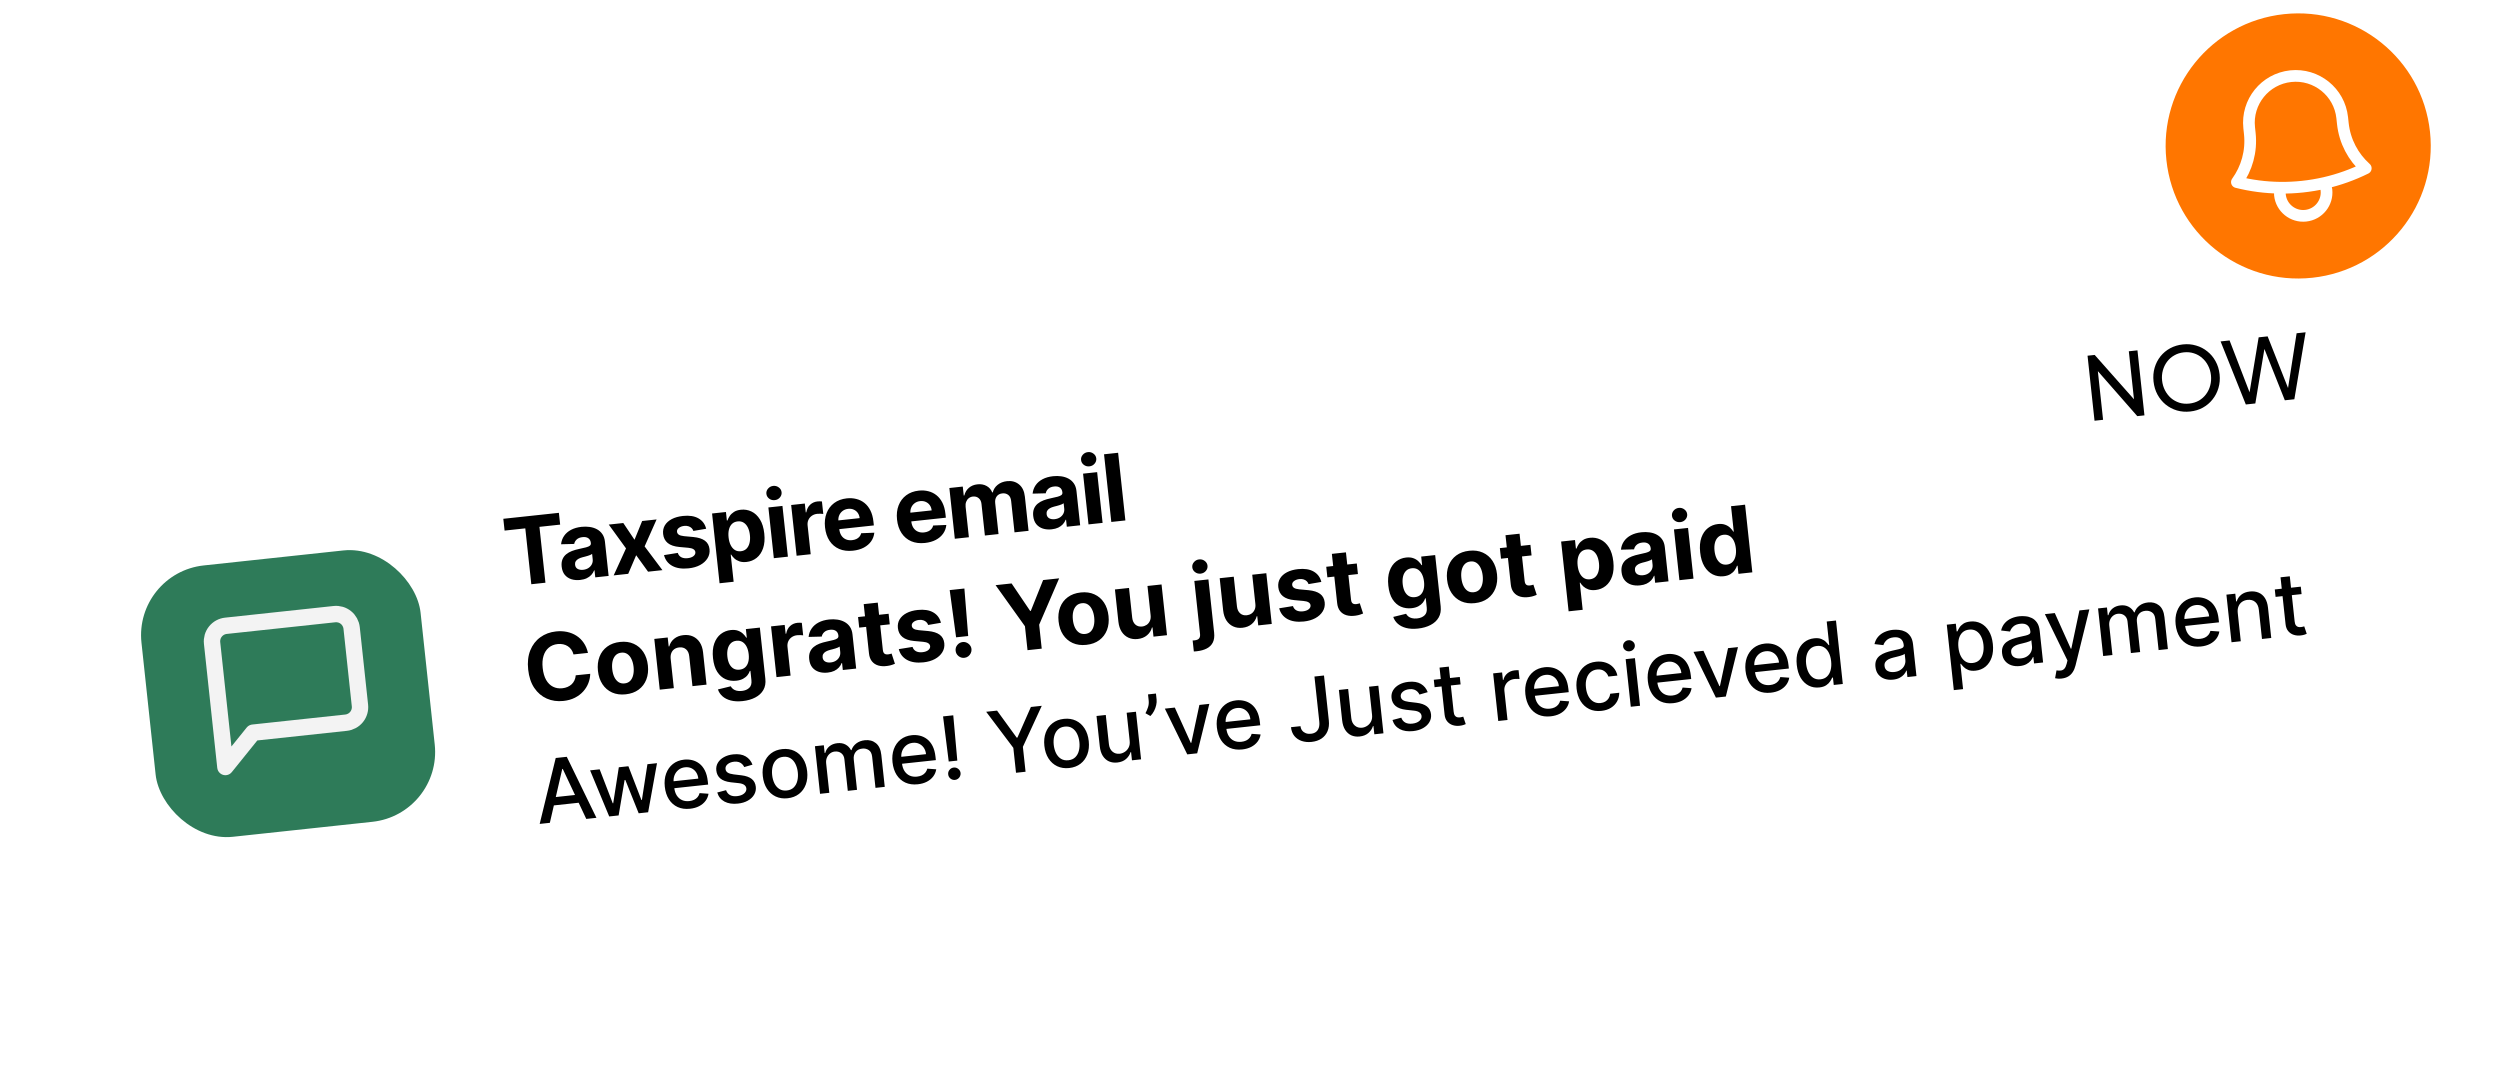 <svg width="533" height="228" viewBox="0 0 533 228" fill="none" xmlns="http://www.w3.org/2000/svg">
<g filter="url(#filter0_d_714_2802)">
<g clip-path="url(#clip0_714_2802)">
<rect x="4.468" y="82.946" width="508.705" height="139.644" rx="21.612" transform="rotate(-6.129 4.468 82.946)" fill="white"/>
<path d="M107.577 111.46L107.307 108.945L119.155 107.673L119.425 110.187L115.008 110.662L116.287 122.573L113.273 122.896L111.994 110.985L107.577 111.46ZM123.687 121.985C122.997 122.059 122.369 122.005 121.803 121.824C121.237 121.637 120.771 121.324 120.405 120.884C120.044 120.438 119.825 119.858 119.748 119.144C119.684 118.543 119.74 118.027 119.917 117.594C120.094 117.162 120.359 116.801 120.713 116.512C121.066 116.222 121.478 115.988 121.948 115.809C122.423 115.63 122.925 115.485 123.455 115.376C124.077 115.243 124.578 115.128 124.957 115.03C125.335 114.927 125.605 114.808 125.766 114.672C125.927 114.536 125.996 114.353 125.971 114.123L125.966 114.081C125.918 113.635 125.74 113.305 125.433 113.091C125.129 112.876 124.722 112.796 124.21 112.851C123.67 112.909 123.253 113.075 122.959 113.349C122.665 113.618 122.486 113.937 122.421 114.305L119.621 114.377C119.692 113.705 119.908 113.107 120.269 112.583C120.631 112.055 121.124 111.627 121.749 111.299C122.378 110.965 123.125 110.752 123.989 110.659C124.59 110.595 125.173 110.603 125.737 110.685C126.306 110.767 126.82 110.932 127.28 111.182C127.743 111.432 128.125 111.776 128.423 112.214C128.722 112.647 128.905 113.186 128.975 113.829L129.758 121.126L126.912 121.432L126.751 119.931L126.667 119.941C126.529 120.297 126.329 120.62 126.066 120.91C125.802 121.195 125.473 121.432 125.08 121.621C124.687 121.806 124.223 121.927 123.687 121.985ZM124.324 119.822C124.766 119.774 125.146 119.645 125.465 119.435C125.784 119.221 126.024 118.953 126.184 118.631C126.344 118.31 126.404 117.959 126.363 117.579L126.24 116.431C126.153 116.502 126.03 116.572 125.871 116.642C125.716 116.706 125.54 116.77 125.343 116.834C125.145 116.893 124.947 116.95 124.748 117.004C124.55 117.054 124.369 117.1 124.207 117.141C123.861 117.23 123.562 117.346 123.311 117.487C123.06 117.627 122.872 117.802 122.747 118.01C122.622 118.214 122.574 118.456 122.605 118.738C122.649 119.147 122.83 119.443 123.149 119.627C123.472 119.806 123.864 119.871 124.324 119.822ZM132.886 109.846L135.278 113.416L136.908 109.415L139.986 109.084L137.432 114.83L141.232 119.894L138.168 120.223L135.632 116.712L133.935 120.678L130.835 121.011L133.466 115.256L129.786 110.179L132.886 109.846ZM150.555 111.07L147.826 111.534C147.754 111.304 147.63 111.104 147.455 110.932C147.279 110.757 147.058 110.626 146.793 110.54C146.531 110.45 146.227 110.423 145.879 110.46C145.414 110.51 145.033 110.651 144.735 110.883C144.436 111.109 144.304 111.385 144.339 111.709C144.367 111.967 144.494 112.174 144.719 112.331C144.945 112.487 145.315 112.592 145.829 112.646L147.83 112.83C148.905 112.933 149.726 113.197 150.294 113.62C150.862 114.044 151.188 114.645 151.272 115.425C151.348 116.134 151.206 116.778 150.845 117.358C150.489 117.938 149.966 118.417 149.275 118.795C148.589 119.168 147.776 119.405 146.836 119.506C145.404 119.66 144.231 119.484 143.317 118.979C142.407 118.469 141.824 117.705 141.568 116.687L144.502 116.216C144.638 116.643 144.89 116.953 145.258 117.146C145.625 117.335 146.076 117.4 146.611 117.343C147.137 117.286 147.549 117.14 147.847 116.904C148.148 116.662 148.284 116.379 148.254 116.055C148.22 115.783 148.081 115.572 147.837 115.423C147.593 115.269 147.231 115.17 146.751 115.126L144.837 114.954C143.758 114.856 142.932 114.574 142.36 114.109C141.792 113.642 141.464 113.005 141.378 112.198C141.303 111.503 141.427 110.884 141.748 110.341C142.075 109.798 142.566 109.353 143.222 109.007C143.883 108.661 144.677 108.438 145.602 108.338C146.968 108.192 148.074 108.365 148.921 108.858C149.772 109.351 150.316 110.088 150.555 111.07ZM153.411 122.69L151.813 107.814L154.771 107.496L154.967 109.314L155.1 109.299C155.201 108.994 155.359 108.678 155.576 108.35C155.796 108.018 156.098 107.729 156.48 107.484C156.866 107.233 157.363 107.076 157.968 107.011C158.757 106.926 159.507 107.054 160.218 107.396C160.929 107.733 161.528 108.293 162.016 109.077C162.504 109.856 162.814 110.865 162.947 112.105C163.077 113.311 162.991 114.351 162.691 115.224C162.394 116.092 161.936 116.776 161.315 117.275C160.698 117.768 159.979 118.059 159.157 118.147C158.575 118.21 158.069 118.167 157.64 118.018C157.215 117.869 156.858 117.663 156.569 117.399C156.279 117.131 156.049 116.854 155.881 116.568L155.789 116.578L156.411 122.368L153.411 122.69ZM155.331 112.908C155.4 113.552 155.55 114.103 155.78 114.563C156.01 115.023 156.308 115.368 156.675 115.6C157.041 115.826 157.466 115.914 157.95 115.862C158.438 115.809 158.837 115.631 159.146 115.327C159.455 115.018 159.671 114.615 159.793 114.118C159.92 113.615 159.949 113.049 159.881 112.42C159.814 111.795 159.669 111.255 159.444 110.799C159.219 110.344 158.923 110 158.557 109.769C158.19 109.537 157.76 109.448 157.267 109.501C156.778 109.554 156.379 109.727 156.069 110.022C155.763 110.316 155.546 110.71 155.419 111.203C155.291 111.696 155.262 112.265 155.331 112.908ZM164.981 117.344L163.819 106.525L166.819 106.203L167.981 117.022L164.981 117.344ZM165.176 104.968C164.73 105.016 164.332 104.909 163.981 104.648C163.634 104.381 163.438 104.039 163.393 103.621C163.349 103.208 163.468 102.836 163.751 102.507C164.038 102.172 164.404 101.98 164.85 101.932C165.296 101.885 165.693 101.994 166.04 102.261C166.391 102.522 166.589 102.86 166.633 103.273C166.678 103.691 166.557 104.067 166.27 104.402C165.987 104.732 165.622 104.92 165.176 104.968ZM169.839 116.822L168.677 106.003L171.586 105.691L171.789 107.579L171.901 107.566C172.026 106.874 172.303 106.331 172.731 105.938C173.159 105.541 173.675 105.31 174.281 105.245C174.431 105.228 174.594 105.22 174.77 105.221C174.946 105.221 175.101 105.23 175.236 105.249L175.522 107.911C175.377 107.884 175.178 107.868 174.925 107.862C174.673 107.855 174.444 107.863 174.237 107.886C173.795 107.933 173.411 108.072 173.085 108.301C172.762 108.526 172.518 108.818 172.352 109.178C172.191 109.537 172.135 109.938 172.182 110.379L172.839 116.5L169.839 116.822ZM181.858 115.745C180.745 115.865 179.763 115.742 178.912 115.378C178.064 115.008 177.38 114.431 176.859 113.646C176.337 112.857 176.015 111.891 175.892 110.75C175.773 109.637 175.884 108.637 176.226 107.75C176.568 106.863 177.105 106.143 177.839 105.589C178.578 105.035 179.478 104.701 180.539 104.587C181.253 104.51 181.929 104.554 182.569 104.718C183.213 104.877 183.79 105.159 184.299 105.565C184.813 105.971 185.236 106.505 185.568 107.168C185.9 107.825 186.115 108.615 186.214 109.535L186.303 110.359L177.167 111.34L176.967 109.481L183.279 108.803C183.232 108.371 183.097 107.998 182.874 107.685C182.65 107.372 182.361 107.139 182.008 106.987C181.658 106.83 181.265 106.775 180.829 106.822C180.373 106.87 179.981 107.019 179.651 107.269C179.326 107.513 179.083 107.821 178.924 108.195C178.764 108.563 178.705 108.961 178.746 109.389L178.936 111.157C178.993 111.693 179.142 112.145 179.381 112.513C179.624 112.881 179.941 113.151 180.33 113.323C180.719 113.495 181.164 113.554 181.667 113.5C182 113.464 182.3 113.385 182.567 113.261C182.834 113.137 183.056 112.971 183.233 112.762C183.411 112.553 183.536 112.307 183.61 112.023L186.405 111.908C186.336 112.59 186.11 113.204 185.726 113.748C185.347 114.288 184.83 114.733 184.174 115.084C183.522 115.429 182.75 115.65 181.858 115.745ZM197.211 114.097C196.098 114.216 195.116 114.094 194.264 113.729C193.417 113.359 192.733 112.782 192.212 111.997C191.69 111.208 191.368 110.243 191.245 109.102C191.126 107.989 191.237 106.989 191.579 106.102C191.92 105.215 192.458 104.494 193.192 103.941C193.93 103.386 194.83 103.052 195.892 102.938C196.605 102.862 197.282 102.905 197.922 103.069C198.566 103.228 199.143 103.511 199.652 103.917C200.166 104.322 200.589 104.856 200.921 105.519C201.253 106.177 201.468 106.966 201.567 107.886L201.656 108.71L192.52 109.691L192.32 107.832L198.631 107.154C198.585 106.722 198.45 106.35 198.226 106.036C198.003 105.723 197.714 105.49 197.361 105.338C197.011 105.181 196.618 105.126 196.181 105.173C195.726 105.222 195.333 105.371 195.004 105.62C194.679 105.864 194.436 106.173 194.277 106.546C194.117 106.915 194.058 107.313 194.099 107.741L194.289 109.509C194.346 110.044 194.494 110.496 194.733 110.865C194.977 111.233 195.294 111.503 195.683 111.675C196.072 111.847 196.517 111.906 197.02 111.852C197.353 111.816 197.653 111.736 197.92 111.612C198.187 111.489 198.409 111.322 198.586 111.113C198.763 110.904 198.889 110.658 198.963 110.375L201.758 110.26C201.689 110.942 201.462 111.555 201.079 112.1C200.7 112.639 200.183 113.084 199.527 113.435C198.875 113.78 198.103 114.001 197.211 114.097ZM203.566 113.201L202.404 102.381L205.264 102.074L205.469 103.983L205.596 103.97C205.753 103.312 206.075 102.771 206.562 102.348C207.048 101.926 207.658 101.675 208.39 101.596C209.132 101.517 209.784 101.634 210.345 101.949C210.905 102.26 211.306 102.72 211.548 103.331L211.66 103.318C211.815 102.675 212.16 102.137 212.698 101.704C213.24 101.265 213.908 101.004 214.702 100.919C215.711 100.81 216.565 101.044 217.263 101.62C217.966 102.19 218.38 103.062 218.506 104.236L219.288 111.512L216.294 111.834L215.576 105.149C215.512 104.548 215.304 104.115 214.952 103.848C214.6 103.582 214.185 103.475 213.706 103.526C213.161 103.585 212.755 103.804 212.487 104.184C212.219 104.56 212.115 105.029 212.175 105.593L212.885 112.2L209.976 112.512L209.251 105.764C209.194 105.234 208.996 104.828 208.657 104.546C208.323 104.263 207.909 104.149 207.416 104.202C207.083 104.237 206.791 104.354 206.542 104.552C206.296 104.745 206.112 105 205.99 105.317C205.867 105.629 205.826 105.985 205.869 106.384L206.567 112.878L203.566 113.201ZM224.219 111.19C223.528 111.264 222.9 111.21 222.335 111.029C221.768 110.842 221.302 110.529 220.937 110.089C220.576 109.643 220.357 109.063 220.28 108.349C220.215 107.748 220.271 107.232 220.448 106.799C220.625 106.367 220.89 106.006 221.244 105.716C221.598 105.427 222.01 105.192 222.48 105.014C222.954 104.835 223.457 104.69 223.986 104.581C224.609 104.448 225.109 104.332 225.488 104.235C225.867 104.132 226.136 104.013 226.298 103.877C226.459 103.741 226.527 103.558 226.502 103.328L226.498 103.286C226.45 102.839 226.272 102.509 225.964 102.296C225.661 102.081 225.253 102.001 224.741 102.056C224.201 102.114 223.784 102.28 223.491 102.554C223.197 102.823 223.017 103.142 222.952 103.51L220.153 103.582C220.223 102.91 220.439 102.312 220.801 101.788C221.162 101.26 221.655 100.832 222.28 100.504C222.909 100.17 223.656 99.957 224.52 99.864C225.121 99.8 225.704 99.808 226.269 99.89C226.838 99.972 227.352 100.137 227.811 100.387C228.275 100.637 228.656 100.98 228.955 101.419C229.253 101.852 229.437 102.39 229.506 103.034L230.29 110.331L227.444 110.637L227.283 109.136L227.198 109.145C227.061 109.502 226.86 109.825 226.597 110.115C226.333 110.4 226.005 110.637 225.612 110.826C225.218 111.011 224.754 111.132 224.219 111.19ZM224.856 109.026C225.297 108.979 225.677 108.85 225.997 108.64C226.316 108.426 226.555 108.158 226.716 107.836C226.876 107.515 226.936 107.164 226.895 106.784L226.771 105.636C226.684 105.707 226.561 105.777 226.402 105.847C226.248 105.911 226.072 105.975 225.874 106.039C225.676 106.098 225.478 106.155 225.28 106.209C225.081 106.259 224.901 106.305 224.739 106.346C224.392 106.435 224.093 106.55 223.842 106.691C223.592 106.832 223.404 107.007 223.279 107.215C223.153 107.419 223.106 107.661 223.136 107.943C223.18 108.351 223.361 108.648 223.68 108.832C224.004 109.011 224.395 109.076 224.856 109.026ZM232.071 110.14L230.909 99.321L233.91 98.998L235.072 109.818L232.071 110.14ZM232.267 97.764C231.821 97.812 231.422 97.705 231.071 97.444C230.724 97.177 230.528 96.835 230.484 96.417C230.439 96.003 230.558 95.632 230.841 95.302C231.128 94.968 231.495 94.776 231.941 94.728C232.387 94.68 232.784 94.79 233.131 95.056C233.482 95.318 233.679 95.655 233.724 96.069C233.769 96.487 233.648 96.863 233.36 97.198C233.078 97.527 232.713 97.716 232.267 97.764ZM238.381 94.87L239.93 109.296L236.929 109.618L235.38 95.192L238.381 94.87Z" fill="black"/>
<path d="M125.356 137.535L122.271 137.866C122.172 137.473 122.019 137.131 121.812 136.84C121.604 136.544 121.353 136.3 121.056 136.109C120.76 135.917 120.428 135.782 120.058 135.703C119.693 135.623 119.304 135.606 118.891 135.65C118.144 135.73 117.514 135.986 117 136.416C116.485 136.842 116.113 137.423 115.883 138.16C115.653 138.893 115.592 139.759 115.699 140.759C115.81 141.788 116.055 142.635 116.435 143.302C116.82 143.969 117.309 144.451 117.902 144.748C118.494 145.045 119.154 145.155 119.882 145.077C120.291 145.033 120.663 144.938 120.999 144.793C121.339 144.647 121.635 144.456 121.885 144.221C122.134 143.98 122.332 143.7 122.479 143.38C122.629 143.06 122.719 142.704 122.748 142.311L125.835 141.994C125.826 142.664 125.695 143.325 125.442 143.974C125.193 144.618 124.827 145.211 124.343 145.752C123.864 146.288 123.271 146.736 122.564 147.097C121.861 147.453 121.047 147.681 120.122 147.78C118.836 147.918 117.654 147.75 116.577 147.277C115.505 146.803 114.616 146.046 113.911 145.006C113.21 143.965 112.775 142.66 112.607 141.091C112.438 139.518 112.59 138.148 113.063 136.981C113.536 135.814 114.249 134.887 115.202 134.201C116.153 133.51 117.263 133.096 118.531 132.96C119.367 132.87 120.154 132.904 120.893 133.062C121.637 133.22 122.31 133.495 122.913 133.886C123.515 134.272 124.024 134.771 124.441 135.382C124.863 135.992 125.168 136.71 125.356 137.535ZM133.405 146.368C132.311 146.485 131.34 146.355 130.491 145.975C129.647 145.591 128.964 145.004 128.443 144.215C127.92 143.42 127.6 142.469 127.481 141.361C127.361 140.243 127.472 139.244 127.814 138.361C128.156 137.474 128.699 136.756 129.442 136.206C130.19 135.65 131.111 135.314 132.205 135.197C133.299 135.079 134.268 135.212 135.112 135.597C135.961 135.976 136.646 136.563 137.168 137.357C137.69 138.146 138.011 139.1 138.131 140.217C138.25 141.326 138.138 142.323 137.797 143.21C137.454 144.092 136.909 144.811 136.162 145.367C135.418 145.917 134.499 146.25 133.405 146.368ZM133.169 144.042C133.667 143.988 134.068 143.803 134.371 143.485C134.673 143.163 134.883 142.746 134.999 142.235C135.12 141.724 135.146 141.153 135.079 140.524C135.011 139.895 134.864 139.343 134.637 138.868C134.415 138.393 134.122 138.031 133.758 137.78C133.394 137.529 132.963 137.431 132.465 137.484C131.963 137.538 131.555 137.727 131.243 138.05C130.936 138.373 130.722 138.79 130.601 139.302C130.485 139.813 130.461 140.383 130.528 141.012C130.596 141.642 130.741 142.194 130.963 142.669C131.189 143.143 131.487 143.505 131.856 143.755C132.229 144 132.667 144.096 133.169 144.042ZM142.987 138.798L143.659 145.053L140.658 145.375L139.497 134.556L142.356 134.249L142.561 136.158L142.688 136.144C142.86 135.489 143.208 134.948 143.732 134.522C144.256 134.09 144.919 133.831 145.722 133.745C146.474 133.664 147.146 133.758 147.74 134.027C148.334 134.296 148.819 134.719 149.195 135.296C149.57 135.868 149.802 136.575 149.893 137.415L150.632 144.304L147.632 144.626L146.949 138.273C146.883 137.61 146.658 137.112 146.276 136.778C145.893 136.439 145.401 136.302 144.8 136.366C144.396 136.41 144.048 136.535 143.757 136.742C143.47 136.948 143.258 137.228 143.12 137.58C142.986 137.927 142.942 138.333 142.987 138.798ZM158.331 147.81C157.359 147.914 156.511 147.87 155.788 147.677C155.069 147.488 154.481 147.187 154.024 146.776C153.566 146.364 153.246 145.881 153.063 145.326L155.798 144.654C155.906 144.861 156.061 145.049 156.265 145.217C156.468 145.385 156.726 145.51 157.039 145.59C157.356 145.675 157.734 145.693 158.17 145.647C158.823 145.576 159.344 145.359 159.732 144.994C160.125 144.634 160.282 144.083 160.203 143.341L159.99 141.361L159.863 141.375C159.764 141.69 159.597 141.995 159.363 142.291C159.129 142.587 158.814 142.841 158.419 143.055C158.024 143.268 157.54 143.406 156.967 143.467C156.155 143.554 155.395 143.446 154.688 143.142C153.985 142.833 153.395 142.31 152.916 141.572C152.442 140.83 152.141 139.86 152.013 138.663C151.881 137.437 151.971 136.392 152.282 135.527C152.592 134.663 153.057 133.991 153.675 133.511C154.298 133.031 155.006 132.748 155.8 132.663C156.406 132.598 156.924 132.647 157.355 132.809C157.785 132.968 158.141 133.186 158.423 133.464C158.708 133.738 158.935 134.013 159.102 134.289L159.215 134.277L159.02 132.46L162 132.14L163.173 143.065C163.272 143.985 163.129 144.779 162.745 145.447C162.36 146.116 161.786 146.648 161.021 147.043C160.261 147.443 159.364 147.699 158.331 147.81ZM157.676 141.111C158.16 141.059 158.556 140.896 158.863 140.62C159.175 140.34 159.396 139.965 159.526 139.495C159.66 139.019 159.693 138.465 159.625 137.831C159.557 137.197 159.409 136.657 159.181 136.211C158.952 135.761 158.654 135.425 158.289 135.203C157.923 134.981 157.498 134.896 157.014 134.948C156.521 135.001 156.12 135.179 155.811 135.483C155.501 135.783 155.284 136.176 155.161 136.665C155.038 137.153 155.009 137.704 155.075 138.32C155.142 138.944 155.287 139.475 155.51 139.912C155.737 140.343 156.03 140.666 156.39 140.879C156.754 141.087 157.183 141.164 157.676 141.111ZM165.549 142.702L164.387 131.883L167.296 131.571L167.499 133.459L167.612 133.447C167.737 132.754 168.014 132.211 168.442 131.818C168.869 131.421 169.386 131.19 169.992 131.125C170.142 131.109 170.305 131.101 170.481 131.101C170.656 131.101 170.812 131.11 170.947 131.129L171.233 133.792C171.087 133.764 170.888 133.748 170.636 133.742C170.384 133.736 170.154 133.744 169.947 133.766C169.506 133.813 169.122 133.952 168.795 134.182C168.473 134.406 168.228 134.698 168.063 135.058C167.902 135.418 167.845 135.818 167.893 136.259L168.55 142.38L165.549 142.702ZM176.462 141.737C175.772 141.811 175.144 141.758 174.578 141.576C174.012 141.39 173.546 141.077 173.181 140.636C172.819 140.19 172.6 139.611 172.524 138.897C172.459 138.296 172.515 137.779 172.692 137.347C172.869 136.915 173.134 136.554 173.488 136.264C173.842 135.974 174.253 135.74 174.723 135.561C175.198 135.382 175.7 135.238 176.23 135.129C176.852 134.996 177.353 134.88 177.732 134.782C178.111 134.68 178.38 134.561 178.541 134.425C178.703 134.289 178.771 134.106 178.746 133.875L178.742 133.833C178.694 133.387 178.516 133.057 178.208 132.843C177.905 132.629 177.497 132.549 176.985 132.604C176.445 132.662 176.028 132.828 175.735 133.102C175.441 133.371 175.261 133.689 175.196 134.057L172.397 134.13C172.467 133.457 172.683 132.859 173.045 132.336C173.406 131.808 173.899 131.38 174.524 131.051C175.153 130.718 175.9 130.505 176.764 130.412C177.365 130.347 177.948 130.356 178.512 130.438C179.082 130.519 179.596 130.685 180.055 130.935C180.519 131.184 180.9 131.528 181.199 131.966C181.497 132.4 181.681 132.938 181.75 133.581L182.533 140.879L179.688 141.184L179.527 139.684L179.442 139.693C179.305 140.05 179.104 140.373 178.841 140.662C178.577 140.947 178.248 141.184 177.856 141.374C177.462 141.559 176.998 141.68 176.462 141.737ZM177.099 139.574C177.541 139.527 177.921 139.398 178.241 139.188C178.56 138.973 178.799 138.705 178.96 138.384C179.12 138.063 179.179 137.712 179.139 137.332L179.015 136.183C178.928 136.255 178.805 136.325 178.646 136.394C178.491 136.458 178.315 136.522 178.118 136.586C177.92 136.645 177.722 136.702 177.524 136.757C177.325 136.807 177.144 136.852 176.983 136.893C176.636 136.983 176.337 137.098 176.086 137.239C175.835 137.38 175.648 137.554 175.523 137.763C175.397 137.966 175.35 138.209 175.38 138.49C175.424 138.899 175.605 139.195 175.924 139.38C176.248 139.559 176.639 139.624 177.099 139.574ZM189.454 129.192L189.696 131.446L183.181 132.145L182.939 129.891L189.454 129.192ZM184.14 127.14L187.14 126.818L188.223 136.905C188.253 137.182 188.319 137.393 188.42 137.539C188.52 137.68 188.649 137.773 188.806 137.818C188.968 137.863 189.149 137.874 189.351 137.852C189.492 137.837 189.632 137.81 189.77 137.772C189.908 137.728 190.014 137.696 190.087 137.674L190.799 139.856C190.654 139.919 190.448 139.996 190.182 140.086C189.917 140.181 189.59 140.256 189.202 140.312C188.482 140.418 187.838 140.39 187.269 140.228C186.706 140.065 186.248 139.767 185.898 139.335C185.548 138.902 185.337 138.331 185.265 137.621L184.14 127.14ZM200.607 131.115L197.878 131.579C197.805 131.349 197.682 131.149 197.507 130.977C197.331 130.802 197.11 130.671 196.845 130.585C196.583 130.495 196.279 130.468 195.931 130.505C195.466 130.555 195.085 130.696 194.787 130.927C194.488 131.154 194.356 131.43 194.391 131.754C194.419 132.012 194.545 132.219 194.771 132.376C194.997 132.532 195.367 132.637 195.881 132.691L197.881 132.875C198.957 132.978 199.778 133.241 200.346 133.665C200.914 134.089 201.24 134.69 201.324 135.47C201.4 136.179 201.258 136.823 200.897 137.403C200.541 137.983 200.018 138.462 199.327 138.84C198.64 139.213 197.827 139.45 196.888 139.551C195.456 139.705 194.283 139.529 193.369 139.024C192.459 138.514 191.876 137.75 191.62 136.732L194.554 136.261C194.69 136.688 194.942 136.998 195.31 137.191C195.677 137.38 196.128 137.445 196.663 137.388C197.189 137.331 197.601 137.185 197.899 136.949C198.2 136.707 198.336 136.424 198.306 136.1C198.272 135.828 198.133 135.617 197.889 135.468C197.645 135.314 197.282 135.215 196.803 135.171L194.889 134.999C193.81 134.901 192.984 134.619 192.411 134.154C191.844 133.687 191.516 133.05 191.43 132.243C191.355 131.548 191.478 130.929 191.8 130.386C192.127 129.843 192.618 129.398 193.274 129.052C193.935 128.706 194.728 128.483 195.654 128.383C197.02 128.237 198.126 128.41 198.973 128.903C199.824 129.396 200.368 130.133 200.607 131.115ZM205.609 123.809L206.419 133.939L203.841 134.216L202.475 124.145L205.609 123.809ZM205.614 138.586C205.149 138.635 204.733 138.514 204.364 138.221C203.995 137.923 203.787 137.542 203.742 137.077C203.688 136.617 203.81 136.205 204.108 135.84C204.406 135.476 204.788 135.269 205.253 135.219C205.699 135.171 206.109 135.293 206.482 135.585C206.855 135.878 207.069 136.254 207.123 136.713C207.152 137.024 207.1 137.317 206.968 137.592C206.84 137.862 206.658 138.089 206.421 138.271C206.184 138.448 205.915 138.553 205.614 138.586ZM212.257 123.095L215.673 122.728L219.63 128.588L219.77 128.572L222.393 122.007L225.809 121.64L221.549 131.531L222.096 136.63L219.067 136.956L218.52 131.856L212.257 123.095ZM231.612 135.822C230.518 135.94 229.547 135.809 228.699 135.43C227.855 135.045 227.172 134.459 226.65 133.669C226.128 132.875 225.807 131.924 225.688 130.816C225.568 129.698 225.679 128.698 226.021 127.816C226.363 126.929 226.906 126.21 227.65 125.66C228.397 125.105 229.318 124.768 230.413 124.651C231.507 124.533 232.476 124.667 233.32 125.051C234.168 125.43 234.853 126.017 235.376 126.811C235.897 127.601 236.218 128.554 236.338 129.672C236.457 130.78 236.346 131.778 236.004 132.665C235.662 133.547 235.117 134.266 234.369 134.821C233.625 135.371 232.706 135.705 231.612 135.822ZM231.377 133.496C231.874 133.443 232.275 133.257 232.578 132.94C232.881 132.618 233.09 132.201 233.206 131.69C233.327 131.178 233.354 130.608 233.286 129.978C233.218 129.349 233.071 128.797 232.845 128.323C232.623 127.848 232.33 127.485 231.965 127.234C231.601 126.984 231.17 126.885 230.673 126.939C230.17 126.993 229.763 127.181 229.451 127.504C229.143 127.827 228.929 128.244 228.809 128.756C228.692 129.267 228.668 129.838 228.736 130.467C228.803 131.096 228.948 131.648 229.17 132.123C229.397 132.598 229.695 132.96 230.063 133.21C230.436 133.455 230.874 133.55 231.377 133.496ZM245.309 129.478L244.642 123.266L247.643 122.943L248.804 133.762L245.924 134.072L245.712 132.107L245.6 132.119C245.424 132.779 245.072 133.332 244.545 133.778C244.023 134.224 243.356 134.49 242.544 134.577C241.82 134.655 241.166 134.559 240.582 134.289C239.997 134.019 239.517 133.598 239.142 133.026C238.772 132.453 238.539 131.744 238.444 130.899L237.704 124.011L240.705 123.688L241.387 130.042C241.46 130.68 241.686 131.166 242.064 131.501C242.442 131.836 242.915 131.972 243.483 131.911C243.844 131.873 244.174 131.754 244.471 131.556C244.767 131.353 244.994 131.077 245.151 130.728C245.313 130.378 245.366 129.961 245.309 129.478ZM254.634 122.193L257.634 121.87L258.853 133.225C258.943 134.061 258.851 134.755 258.578 135.306C258.305 135.858 257.874 136.287 257.284 136.593C256.699 136.898 255.982 137.096 255.132 137.187C255.029 137.198 254.93 137.206 254.836 137.212C254.737 137.222 254.633 137.231 254.525 137.238L254.273 134.892C254.353 134.889 254.424 134.883 254.485 134.877C254.542 134.875 254.603 134.871 254.669 134.864C255.153 134.812 255.48 134.673 255.65 134.445C255.826 134.222 255.891 133.906 255.848 133.498L254.634 122.193ZM255.977 120.638C255.536 120.685 255.139 120.578 254.788 120.316C254.437 120.05 254.239 119.708 254.194 119.29C254.149 118.877 254.271 118.505 254.558 118.175C254.845 117.84 255.21 117.649 255.651 117.602C256.102 117.553 256.501 117.663 256.848 117.929C257.199 118.191 257.396 118.528 257.441 118.941C257.486 119.359 257.365 119.736 257.078 120.071C256.795 120.4 256.428 120.589 255.977 120.638ZM267.643 127.08L266.976 120.867L269.977 120.545L271.138 131.364L268.257 131.674L268.046 129.708L267.934 129.721C267.758 130.381 267.406 130.934 266.879 131.38C266.357 131.825 265.69 132.092 264.878 132.179C264.154 132.257 263.5 132.161 262.916 131.891C262.331 131.621 261.851 131.2 261.476 130.628C261.106 130.055 260.873 129.346 260.778 128.501L260.038 121.612L263.038 121.29L263.721 127.644C263.794 128.282 264.02 128.768 264.398 129.103C264.775 129.437 265.249 129.574 265.817 129.513C266.178 129.474 266.508 129.356 266.805 129.158C267.101 128.955 267.328 128.679 267.485 128.329C267.647 127.98 267.7 127.563 267.643 127.08ZM281.71 122.406L278.981 122.87C278.909 122.64 278.785 122.44 278.61 122.268C278.434 122.093 278.214 121.962 277.948 121.876C277.687 121.786 277.382 121.759 277.035 121.796C276.57 121.846 276.188 121.987 275.89 122.219C275.591 122.445 275.46 122.721 275.494 123.045C275.522 123.303 275.649 123.51 275.875 123.667C276.1 123.823 276.47 123.928 276.984 123.982L278.985 124.166C280.06 124.269 280.881 124.533 281.449 124.956C282.017 125.38 282.343 125.981 282.427 126.761C282.503 127.47 282.361 128.114 282 128.695C281.645 129.274 281.121 129.753 280.43 130.131C279.744 130.504 278.931 130.741 277.992 130.842C276.559 130.996 275.386 130.82 274.472 130.315C273.563 129.805 272.979 129.041 272.723 128.024L275.658 127.552C275.794 127.979 276.046 128.289 276.413 128.482C276.78 128.671 277.231 128.736 277.767 128.679C278.292 128.622 278.704 128.476 279.002 128.24C279.304 127.998 279.44 127.716 279.409 127.391C279.376 127.119 279.237 126.908 278.992 126.759C278.748 126.605 278.386 126.506 277.906 126.462L275.992 126.29C274.913 126.192 274.087 125.911 273.515 125.445C272.947 124.978 272.62 124.341 272.533 123.534C272.458 122.839 272.582 122.22 272.904 121.677C273.23 121.134 273.721 120.689 274.378 120.343C275.039 119.997 275.832 119.774 276.757 119.675C278.123 119.528 279.23 119.701 280.076 120.194C280.927 120.687 281.472 121.424 281.71 122.406ZM289.269 118.473L289.511 120.727L282.996 121.427L282.754 119.173L289.269 118.473ZM283.955 116.422L286.955 116.1L288.039 126.187C288.068 126.464 288.134 126.675 288.235 126.821C288.336 126.962 288.464 127.055 288.621 127.1C288.783 127.145 288.964 127.156 289.166 127.134C289.307 127.119 289.447 127.092 289.585 127.054C289.723 127.01 289.829 126.978 289.902 126.955L290.614 129.138C290.469 129.201 290.263 129.277 289.997 129.368C289.732 129.463 289.405 129.538 289.017 129.594C288.297 129.7 287.653 129.672 287.084 129.509C286.521 129.347 286.064 129.049 285.713 128.616C285.363 128.184 285.152 127.613 285.08 126.903L283.955 116.422ZM302.311 132.349C301.339 132.453 300.491 132.409 299.767 132.216C299.049 132.027 298.461 131.727 298.003 131.315C297.546 130.904 297.225 130.42 297.042 129.865L299.777 129.194C299.885 129.401 300.041 129.588 300.244 129.757C300.447 129.925 300.705 130.049 301.018 130.129C301.336 130.214 301.713 130.233 302.15 130.186C302.802 130.116 303.323 129.899 303.711 129.534C304.105 129.173 304.262 128.622 304.182 127.88L303.97 125.901L303.843 125.914C303.744 126.229 303.577 126.534 303.343 126.83C303.108 127.126 302.794 127.381 302.399 127.594C302.004 127.808 301.52 127.945 300.947 128.007C300.134 128.094 299.375 127.986 298.667 127.681C297.964 127.372 297.374 126.849 296.896 126.112C296.422 125.369 296.12 124.4 295.992 123.202C295.86 121.977 295.95 120.931 296.261 120.067C296.572 119.202 297.036 118.53 297.655 118.05C298.278 117.57 298.986 117.288 299.779 117.202C300.385 117.137 300.903 117.186 301.334 117.349C301.764 117.507 302.12 117.725 302.402 118.004C302.688 118.277 302.914 118.552 303.082 118.828L303.195 118.816L302.999 116.999L305.979 116.679L307.152 127.604C307.251 128.524 307.108 129.319 306.724 129.987C306.34 130.655 305.765 131.187 305 131.583C304.24 131.983 303.344 132.238 302.311 132.349ZM301.656 125.651C302.139 125.599 302.535 125.435 302.843 125.16C303.154 124.879 303.375 124.504 303.505 124.034C303.64 123.559 303.673 123.004 303.605 122.37C303.537 121.736 303.388 121.197 303.16 120.751C302.931 120.301 302.634 119.964 302.268 119.742C301.902 119.52 301.477 119.435 300.994 119.487C300.501 119.54 300.099 119.719 299.79 120.023C299.48 120.322 299.264 120.716 299.14 121.204C299.017 121.692 298.988 122.244 299.054 122.859C299.121 123.484 299.266 124.014 299.489 124.451C299.716 124.883 300.009 125.205 300.369 125.418C300.734 125.626 301.162 125.704 301.656 125.651ZM314.44 126.928C313.345 127.046 312.374 126.915 311.526 126.536C310.682 126.151 309.999 125.565 309.477 124.775C308.955 123.981 308.634 123.03 308.515 121.921C308.395 120.804 308.507 119.804 308.849 118.922C309.191 118.035 309.733 117.316 310.477 116.766C311.225 116.211 312.146 115.874 313.24 115.757C314.334 115.639 315.303 115.773 316.147 116.157C316.995 116.536 317.681 117.123 318.203 117.917C318.725 118.707 319.046 119.66 319.166 120.778C319.285 121.886 319.173 122.884 318.831 123.771C318.489 124.653 317.944 125.372 317.196 125.927C316.453 126.477 315.534 126.811 314.44 126.928ZM314.204 124.602C314.702 124.549 315.102 124.363 315.405 124.046C315.708 123.724 315.917 123.307 316.034 122.796C316.154 122.284 316.181 121.713 316.113 121.084C316.046 120.455 315.899 119.903 315.672 119.429C315.45 118.954 315.157 118.591 314.793 118.34C314.429 118.09 313.998 117.991 313.5 118.045C312.997 118.099 312.59 118.287 312.278 118.61C311.971 118.933 311.757 119.35 311.636 119.862C311.52 120.373 311.496 120.944 311.563 121.573C311.631 122.202 311.775 122.754 311.997 123.229C312.224 123.703 312.522 124.066 312.891 124.316C313.264 124.561 313.702 124.656 314.204 124.602ZM326.286 114.499L326.528 116.753L320.013 117.452L319.771 115.198L326.286 114.499ZM320.971 112.447L323.972 112.125L325.055 122.212C325.085 122.489 325.15 122.7 325.252 122.846C325.352 122.987 325.481 123.08 325.638 123.125C325.799 123.17 325.981 123.181 326.183 123.159C326.324 123.144 326.463 123.117 326.602 123.079C326.74 123.035 326.845 123.003 326.919 122.981L327.631 125.163C327.485 125.226 327.28 125.303 327.014 125.393C326.749 125.488 326.422 125.563 326.034 125.619C325.314 125.725 324.669 125.697 324.101 125.535C323.537 125.372 323.08 125.074 322.73 124.642C322.379 124.209 322.168 123.638 322.097 122.928L320.971 112.447ZM334.429 128.672L332.831 113.796L335.79 113.478L335.985 115.295L336.119 115.281C336.219 114.976 336.377 114.659 336.594 114.332C336.815 114 337.116 113.711 337.498 113.466C337.885 113.215 338.381 113.057 338.987 112.992C339.775 112.908 340.526 113.036 341.237 113.378C341.947 113.715 342.547 114.275 343.035 115.058C343.522 115.837 343.832 116.847 343.965 118.086C344.095 119.293 344.009 120.333 343.709 121.206C343.413 122.074 342.954 122.757 342.333 123.256C341.716 123.75 340.997 124.041 340.175 124.129C339.593 124.192 339.087 124.149 338.658 124C338.234 123.851 337.877 123.645 337.587 123.381C337.297 123.113 337.068 122.836 336.899 122.55L336.808 122.56L337.429 128.35L334.429 128.672ZM336.35 118.89C336.419 119.533 336.568 120.085 336.798 120.545C337.028 121.004 337.326 121.35 337.693 121.581C338.059 121.808 338.484 121.895 338.968 121.843C339.456 121.791 339.855 121.613 340.165 121.309C340.473 121 340.689 120.597 340.811 120.099C340.938 119.597 340.967 119.031 340.9 118.401C340.833 117.777 340.687 117.237 340.462 116.781C340.238 116.325 339.942 115.982 339.575 115.751C339.208 115.519 338.778 115.43 338.285 115.483C337.797 115.535 337.397 115.709 337.087 116.003C336.781 116.298 336.565 116.691 336.437 117.185C336.31 117.678 336.28 118.247 336.35 118.89ZM349.652 123.14C348.962 123.214 348.334 123.16 347.768 122.979C347.202 122.793 346.736 122.479 346.371 122.039C346.009 121.593 345.79 121.014 345.714 120.3C345.649 119.699 345.705 119.182 345.882 118.75C346.059 118.318 346.324 117.957 346.678 117.667C347.031 117.377 347.443 117.143 347.913 116.964C348.388 116.785 348.89 116.641 349.42 116.532C350.042 116.398 350.543 116.283 350.922 116.185C351.3 116.083 351.57 115.964 351.731 115.827C351.892 115.691 351.961 115.508 351.936 115.278L351.931 115.236C351.883 114.79 351.705 114.46 351.398 114.246C351.094 114.031 350.687 113.952 350.175 114.007C349.635 114.065 349.218 114.231 348.924 114.504C348.63 114.773 348.451 115.092 348.386 115.46L345.586 115.533C345.657 114.86 345.873 114.262 346.234 113.739C346.596 113.211 347.089 112.782 347.714 112.454C348.343 112.121 349.09 111.907 349.954 111.815C350.555 111.75 351.138 111.759 351.702 111.841C352.271 111.922 352.786 112.088 353.245 112.338C353.708 112.587 354.09 112.931 354.388 113.369C354.687 113.802 354.87 114.341 354.94 114.984L355.723 122.282L352.877 122.587L352.716 121.087L352.632 121.096C352.494 121.453 352.294 121.776 352.031 122.065C351.767 122.35 351.438 122.587 351.045 122.777C350.652 122.961 350.188 123.083 349.652 123.14ZM350.289 120.977C350.731 120.93 351.111 120.801 351.43 120.591C351.749 120.376 351.989 120.108 352.149 119.787C352.31 119.466 352.369 119.115 352.328 118.734L352.205 117.586C352.118 117.657 351.995 117.728 351.836 117.797C351.681 117.861 351.505 117.925 351.308 117.989C351.11 118.048 350.912 118.105 350.713 118.16C350.515 118.21 350.334 118.255 350.172 118.296C349.826 118.386 349.527 118.501 349.276 118.642C349.025 118.783 348.837 118.957 348.712 119.165C348.587 119.369 348.539 119.612 348.57 119.893C348.614 120.302 348.795 120.598 349.114 120.782C349.437 120.962 349.829 121.026 350.289 120.977ZM358.051 122.032L356.889 111.212L359.89 110.89L361.052 121.709L358.051 122.032ZM358.247 109.656C357.801 109.704 357.402 109.597 357.051 109.335C356.704 109.069 356.508 108.726 356.463 108.308C356.419 107.895 356.538 107.524 356.821 107.194C357.108 106.859 357.475 106.668 357.921 106.62C358.367 106.572 358.764 106.682 359.11 106.948C359.461 107.21 359.659 107.547 359.704 107.96C359.748 108.378 359.627 108.755 359.34 109.09C359.057 109.419 358.693 109.608 358.247 109.656ZM367.461 121.199C366.639 121.287 365.872 121.156 365.16 120.805C364.452 120.449 363.859 119.878 363.38 119.094C362.906 118.304 362.604 117.306 362.475 116.099C362.341 114.859 362.43 113.807 362.741 112.942C363.052 112.073 363.516 111.399 364.134 110.919C364.757 110.434 365.465 110.149 366.258 110.064C366.864 109.999 367.38 110.048 367.806 110.211C368.236 110.369 368.592 110.587 368.874 110.866C369.16 111.139 369.384 111.414 369.547 111.691L369.638 111.682L369.056 106.258L372.049 105.936L373.598 120.362L370.64 120.68L370.454 118.947L370.327 118.961C370.219 119.276 370.051 119.596 369.824 119.919C369.602 120.238 369.297 120.515 368.909 120.752C368.526 120.987 368.043 121.137 367.461 121.199ZM368.156 118.709C368.639 118.657 369.034 118.482 369.339 118.183C369.648 117.879 369.866 117.478 369.993 116.98C370.125 116.481 370.156 115.91 370.087 115.267C370.018 114.624 369.869 114.075 369.64 113.619C369.41 113.164 369.113 112.826 368.747 112.604C368.381 112.382 367.956 112.297 367.473 112.349C366.979 112.402 366.578 112.58 366.269 112.884C365.96 113.188 365.743 113.587 365.621 114.08C365.498 114.572 365.47 115.131 365.537 115.756C365.605 116.385 365.751 116.932 365.977 117.397C366.207 117.857 366.503 118.205 366.866 118.442C367.233 118.673 367.662 118.762 368.156 118.709Z" fill="black"/>
<path d="M117.229 173.764L115.062 173.997L118.479 159.943L120.837 159.69L127.16 172.698L124.993 172.931L119.978 162.268L119.872 162.279L117.229 173.764ZM117.024 168.426L124.054 167.672L124.238 169.389L117.208 170.144L117.024 168.426ZM129.884 172.406L125.807 162.578L127.849 162.358L130.638 169.598L130.737 169.587L131.932 161.92L133.974 161.701L136.753 168.908L136.852 168.897L138.031 161.265L140.072 161.046L138.182 171.514L136.167 171.731L133.319 164.625L133.167 164.641L131.892 172.19L129.884 172.406ZM147.124 170.762C146.124 170.869 145.24 170.748 144.472 170.398C143.707 170.043 143.087 169.497 142.611 168.76C142.14 168.017 141.847 167.12 141.734 166.067C141.623 165.028 141.718 164.091 142.02 163.256C142.327 162.421 142.807 161.744 143.46 161.224C144.117 160.703 144.916 160.392 145.859 160.291C146.432 160.229 146.997 160.265 147.555 160.396C148.112 160.528 148.627 160.773 149.097 161.133C149.568 161.492 149.962 161.982 150.278 162.603C150.593 163.22 150.801 163.989 150.9 164.909L150.975 165.61L142.908 166.476L142.749 164.996L148.88 164.337C148.824 163.818 148.669 163.369 148.415 162.991C148.16 162.608 147.828 162.321 147.42 162.128C147.016 161.936 146.558 161.867 146.048 161.921C145.493 161.981 145.023 162.17 144.638 162.487C144.257 162.8 143.978 163.186 143.8 163.646C143.626 164.102 143.566 164.583 143.621 165.089L143.745 166.246C143.818 166.924 143.999 167.488 144.288 167.938C144.581 168.388 144.957 168.715 145.416 168.92C145.874 169.12 146.391 169.189 146.968 169.127C147.343 169.087 147.678 168.998 147.975 168.859C148.272 168.716 148.521 168.524 148.722 168.284C148.924 168.044 149.067 167.759 149.152 167.429L151.058 167.565C150.967 168.132 150.75 168.643 150.407 169.099C150.068 169.55 149.62 169.921 149.063 170.212C148.51 170.499 147.864 170.682 147.124 170.762ZM160.429 161.366L158.672 161.876C158.573 161.655 158.431 161.449 158.245 161.26C158.065 161.07 157.831 160.923 157.543 160.821C157.256 160.718 156.908 160.688 156.498 160.732C155.938 160.793 155.485 160.968 155.138 161.259C154.79 161.546 154.637 161.886 154.679 162.278C154.715 162.617 154.87 162.877 155.143 163.057C155.417 163.237 155.84 163.363 156.414 163.435L158.066 163.632C159.023 163.747 159.754 164.005 160.261 164.405C160.767 164.805 161.059 165.364 161.136 166.082C161.201 166.69 161.083 167.251 160.782 167.764C160.484 168.273 160.037 168.695 159.441 169.031C158.849 169.367 158.143 169.578 157.324 169.666C156.187 169.788 155.234 169.646 154.464 169.238C153.693 168.826 153.178 168.18 152.919 167.299L154.797 166.803C154.97 167.288 155.254 167.638 155.652 167.854C156.049 168.065 156.545 168.139 157.139 168.075C157.787 168.006 158.29 167.816 158.649 167.506C159.007 167.191 159.165 166.838 159.123 166.445C159.089 166.128 158.941 165.875 158.68 165.684C158.424 165.494 158.047 165.369 157.551 165.311L155.793 165.119C154.822 165.005 154.085 164.736 153.581 164.314C153.081 163.891 152.792 163.318 152.715 162.596C152.65 161.997 152.761 161.454 153.048 160.969C153.334 160.484 153.759 160.084 154.323 159.77C154.885 159.451 155.548 159.25 156.31 159.169C157.407 159.051 158.296 159.196 158.977 159.604C159.657 160.008 160.141 160.595 160.429 161.366ZM167.92 168.528C166.968 168.631 166.115 168.502 165.359 168.142C164.603 167.782 163.987 167.231 163.51 166.489C163.034 165.747 162.74 164.852 162.627 163.804C162.514 162.751 162.611 161.809 162.919 160.979C163.226 160.148 163.711 159.477 164.373 158.964C165.035 158.452 165.842 158.145 166.794 158.043C167.745 157.941 168.599 158.07 169.355 158.43C170.111 158.789 170.727 159.343 171.204 160.089C171.681 160.835 171.976 161.735 172.089 162.788C172.201 163.836 172.103 164.773 171.796 165.599C171.488 166.425 171.003 167.095 170.34 167.607C169.678 168.119 168.871 168.426 167.92 168.528ZM167.748 166.869C168.365 166.803 168.858 166.585 169.229 166.216C169.599 165.846 169.852 165.38 169.987 164.818C170.127 164.255 170.162 163.647 170.092 162.995C170.023 162.348 169.86 161.764 169.604 161.243C169.351 160.718 169.005 160.312 168.564 160.025C168.123 159.738 167.594 159.628 166.978 159.694C166.357 159.761 165.859 159.981 165.485 160.356C165.115 160.729 164.86 161.2 164.721 161.768C164.585 162.33 164.552 162.935 164.622 163.583C164.692 164.235 164.853 164.821 165.105 165.342C165.361 165.863 165.709 166.264 166.15 166.546C166.594 166.828 167.127 166.936 167.748 166.869ZM174.834 167.579L173.744 157.43L175.64 157.227L175.817 158.878L175.943 158.865C176.094 158.283 176.393 157.81 176.84 157.445C177.286 157.077 177.844 156.856 178.513 156.784C179.192 156.712 179.777 156.809 180.269 157.077C180.766 157.345 181.154 157.744 181.434 158.275L181.539 158.264C181.723 157.696 182.062 157.223 182.556 156.845C183.05 156.462 183.662 156.232 184.394 156.153C185.314 156.054 186.096 156.262 186.74 156.777C187.387 157.291 187.774 158.129 187.899 159.292L188.629 166.097L186.654 166.31L185.943 159.689C185.869 159.002 185.628 158.524 185.221 158.256C184.813 157.988 184.35 157.882 183.83 157.938C183.187 158.007 182.708 158.259 182.394 158.694C182.079 159.124 181.955 159.647 182.021 160.264L182.716 166.732L180.747 166.944L180.023 160.198C179.963 159.647 179.744 159.223 179.365 158.925C178.985 158.627 178.52 158.508 177.969 158.567C177.595 158.607 177.26 158.744 176.964 158.976C176.672 159.203 176.448 159.501 176.292 159.87C176.139 160.238 176.088 160.652 176.137 161.11L176.809 167.367L174.834 167.579ZM195.673 165.548C194.673 165.656 193.789 165.534 193.021 165.185C192.257 164.83 191.636 164.284 191.161 163.547C190.689 162.804 190.397 161.907 190.283 160.854C190.172 159.814 190.267 158.877 190.57 158.043C190.877 157.208 191.356 156.53 192.009 156.01C192.666 155.49 193.466 155.179 194.408 155.078C194.981 155.016 195.546 155.051 196.104 155.183C196.662 155.315 197.176 155.56 197.647 155.92C198.117 156.279 198.511 156.769 198.827 157.39C199.143 158.007 199.35 158.775 199.449 159.696L199.524 160.396L191.457 161.263L191.298 159.783L197.429 159.124C197.374 158.604 197.218 158.155 196.964 157.777C196.709 157.395 196.377 157.107 195.969 156.915C195.565 156.722 195.108 156.653 194.597 156.708C194.042 156.768 193.572 156.956 193.187 157.274C192.806 157.587 192.527 157.973 192.349 158.433C192.175 158.889 192.116 159.369 192.17 159.876L192.294 161.032C192.367 161.711 192.548 162.275 192.837 162.725C193.13 163.175 193.506 163.502 193.965 163.707C194.423 163.907 194.941 163.976 195.518 163.914C195.892 163.874 196.228 163.784 196.525 163.646C196.821 163.502 197.07 163.311 197.272 163.071C197.473 162.831 197.616 162.546 197.701 162.216L199.607 162.352C199.517 162.919 199.3 163.43 198.957 163.886C198.617 164.337 198.169 164.708 197.612 164.999C197.06 165.286 196.413 165.469 195.673 165.548ZM203.235 150.842L204.098 160.5L202.268 160.696L201.061 151.075L203.235 150.842ZM203.618 164.615C203.252 164.654 202.926 164.56 202.639 164.332C202.351 164.101 202.189 163.801 202.155 163.435C202.111 163.075 202.206 162.753 202.438 162.469C202.67 162.181 202.969 162.018 203.335 161.979C203.692 161.94 204.014 162.037 204.302 162.269C204.589 162.497 204.754 162.791 204.797 163.152C204.819 163.394 204.779 163.624 204.677 163.84C204.58 164.051 204.438 164.226 204.253 164.366C204.067 164.507 203.856 164.589 203.618 164.615ZM210.252 150.088L212.571 149.839L216.766 155.611L216.912 155.595L219.786 149.064L222.105 148.815L218.078 157.562L218.649 162.874L216.614 163.092L216.043 157.78L210.252 150.088ZM227.952 162.082C227.001 162.184 226.147 162.055 225.391 161.695C224.635 161.336 224.019 160.785 223.543 160.043C223.067 159.301 222.772 158.406 222.66 157.357C222.547 156.305 222.644 155.363 222.951 154.532C223.258 153.702 223.743 153.03 224.406 152.518C225.068 152.006 225.875 151.699 226.826 151.597C227.778 151.494 228.631 151.623 229.387 151.983C230.143 152.343 230.76 152.896 231.236 153.643C231.713 154.389 232.008 155.289 232.121 156.341C232.234 157.39 232.136 158.327 231.828 159.153C231.52 159.979 231.035 160.648 230.373 161.161C229.711 161.673 228.904 161.98 227.952 162.082ZM227.781 160.423C228.397 160.357 228.891 160.139 229.261 159.769C229.631 159.4 229.884 158.934 230.02 158.371C230.16 157.808 230.195 157.201 230.125 156.549C230.055 155.901 229.893 155.317 229.636 154.797C229.384 154.272 229.037 153.865 228.596 153.579C228.156 153.292 227.627 153.181 227.01 153.248C226.389 153.314 225.892 153.535 225.517 153.909C225.148 154.283 224.893 154.754 224.753 155.321C224.618 155.884 224.585 156.489 224.654 157.136C224.724 157.788 224.885 158.375 225.137 158.896C225.394 159.416 225.742 159.818 226.182 160.1C226.627 160.382 227.16 160.49 227.781 160.423ZM240.843 156.233L240.205 150.294L242.187 150.081L243.277 160.229L241.335 160.438L241.146 158.68L241.04 158.692C240.865 159.259 240.539 159.75 240.062 160.167C239.59 160.579 238.972 160.825 238.21 160.907C237.558 160.977 236.966 160.896 236.433 160.664C235.904 160.426 235.466 160.039 235.119 159.501C234.776 158.963 234.559 158.276 234.47 157.439L233.776 150.984L235.752 150.772L236.42 156.989C236.494 157.681 236.745 158.211 237.172 158.579C237.599 158.948 238.119 159.099 238.731 159.033C239.101 158.994 239.459 158.862 239.805 158.637C240.155 158.413 240.431 158.1 240.633 157.7C240.839 157.299 240.909 156.81 240.843 156.233ZM246.449 146.201L246.585 147.47C246.625 147.844 246.597 148.246 246.501 148.675C246.408 149.1 246.257 149.515 246.046 149.92C245.836 150.326 245.576 150.684 245.266 150.993L244.213 150.398C244.432 149.991 244.614 149.564 244.757 149.116C244.905 148.668 244.951 148.187 244.896 147.671L244.758 146.383L246.449 146.201ZM257.83 148.401L255.239 158.945L253.125 159.172L248.348 149.419L250.469 149.191L253.878 156.725L253.984 156.714L255.709 148.629L257.83 148.401ZM264.827 158.123C263.827 158.23 262.943 158.109 262.175 157.759C261.41 157.404 260.79 156.858 260.314 156.121C259.843 155.378 259.55 154.481 259.437 153.428C259.326 152.389 259.421 151.452 259.723 150.617C260.03 149.782 260.51 149.105 261.163 148.585C261.82 148.064 262.619 147.753 263.562 147.652C264.135 147.59 264.7 147.626 265.258 147.757C265.815 147.889 266.33 148.134 266.8 148.494C267.271 148.853 267.665 149.343 267.981 149.964C268.296 150.581 268.504 151.35 268.603 152.27L268.678 152.971L260.611 153.837L260.452 152.357L266.583 151.698C266.527 151.179 266.372 150.73 266.118 150.352C265.863 149.969 265.531 149.682 265.123 149.489C264.719 149.297 264.261 149.228 263.751 149.282C263.196 149.342 262.726 149.531 262.341 149.848C261.96 150.161 261.681 150.547 261.503 151.007C261.329 151.463 261.269 151.944 261.324 152.45L261.448 153.607C261.521 154.285 261.702 154.849 261.991 155.299C262.284 155.749 262.66 156.076 263.119 156.281C263.577 156.481 264.094 156.55 264.671 156.488C265.046 156.448 265.381 156.359 265.678 156.22C265.975 156.077 266.224 155.885 266.425 155.645C266.627 155.405 266.77 155.12 266.855 154.79L268.761 154.926C268.67 155.493 268.453 156.004 268.11 156.46C267.771 156.911 267.323 157.282 266.766 157.573C266.213 157.86 265.567 158.043 264.827 158.123ZM280.24 142.573L282.275 142.354L283.305 151.948C283.398 152.816 283.306 153.576 283.029 154.23C282.756 154.883 282.328 155.406 281.747 155.798C281.164 156.186 280.459 156.424 279.631 156.513C278.869 156.595 278.169 156.529 277.532 156.317C276.898 156.104 276.377 155.753 275.968 155.262C275.563 154.766 275.319 154.138 275.238 153.376L277.266 153.158C277.306 153.532 277.427 153.847 277.628 154.101C277.833 154.356 278.096 154.543 278.417 154.665C278.741 154.782 279.102 154.819 279.498 154.776C279.93 154.73 280.286 154.6 280.566 154.387C280.85 154.17 281.052 153.874 281.172 153.5C281.293 153.126 281.325 152.682 281.27 152.166L280.24 142.573ZM292.517 150.685L291.88 144.745L293.862 144.532L294.952 154.681L293.009 154.889L292.82 153.132L292.715 153.143C292.539 153.71 292.213 154.202 291.737 154.618C291.264 155.03 290.647 155.276 289.885 155.358C289.233 155.428 288.641 155.347 288.108 155.115C287.579 154.877 287.141 154.49 286.793 153.953C286.45 153.415 286.234 152.727 286.144 151.89L285.451 145.435L287.426 145.223L288.094 151.44C288.168 152.132 288.419 152.662 288.846 153.03C289.273 153.399 289.793 153.55 290.405 153.485C290.775 153.445 291.133 153.313 291.479 153.089C291.829 152.864 292.105 152.551 292.307 152.151C292.514 151.75 292.584 151.261 292.517 150.685ZM304.387 145.908L302.631 146.417C302.531 146.196 302.389 145.991 302.204 145.802C302.023 145.612 301.789 145.465 301.501 145.362C301.214 145.26 300.866 145.23 300.456 145.274C299.897 145.334 299.443 145.51 299.096 145.801C298.748 146.088 298.595 146.427 298.637 146.82C298.673 147.159 298.828 147.418 299.102 147.598C299.375 147.778 299.798 147.904 300.372 147.977L302.024 148.173C302.981 148.289 303.712 148.547 304.219 148.947C304.725 149.347 305.017 149.906 305.094 150.624C305.159 151.232 305.041 151.793 304.74 152.306C304.443 152.815 303.996 153.237 303.399 153.573C302.807 153.908 302.101 154.12 301.282 154.208C300.145 154.33 299.192 154.187 298.422 153.78C297.652 153.368 297.137 152.722 296.877 151.841L298.755 151.345C298.928 151.83 299.213 152.18 299.61 152.396C300.007 152.607 300.503 152.681 301.097 152.617C301.745 152.548 302.248 152.358 302.607 152.047C302.965 151.733 303.123 151.379 303.081 150.987C303.047 150.67 302.9 150.416 302.639 150.226C302.382 150.035 302.005 149.911 301.509 149.853L299.751 149.661C298.781 149.546 298.043 149.278 297.539 148.856C297.039 148.432 296.75 147.86 296.673 147.137C296.608 146.538 296.72 145.996 297.006 145.511C297.293 145.026 297.718 144.626 298.281 144.311C298.844 143.993 299.506 143.792 300.268 143.71C301.365 143.593 302.254 143.738 302.935 144.146C303.615 144.55 304.099 145.137 304.387 145.908ZM311.229 142.667L311.399 144.253L305.856 144.848L305.685 143.262L311.229 142.667ZM306.911 140.671L308.886 140.459L309.917 150.059C309.958 150.443 310.047 150.725 310.182 150.906C310.317 151.084 310.478 151.198 310.666 151.249C310.859 151.295 311.062 151.306 311.278 151.283C311.437 151.266 311.574 151.24 311.691 151.206C311.808 151.171 311.898 151.143 311.963 151.123L312.495 152.717C312.385 152.773 312.227 152.834 312.02 152.901C311.814 152.972 311.552 153.027 311.236 153.066C310.717 153.13 310.223 153.09 309.752 152.944C309.282 152.799 308.887 152.538 308.566 152.163C308.245 151.787 308.051 151.293 307.986 150.681L306.911 140.671ZM319.428 152.052L318.338 141.904L320.247 141.699L320.42 143.311L320.526 143.299C320.653 142.733 320.932 142.269 321.366 141.906C321.803 141.538 322.319 141.323 322.914 141.259C323.037 141.245 323.183 141.234 323.351 141.225C323.524 141.215 323.659 141.212 323.758 141.215L323.961 143.104C323.879 143.091 323.735 143.082 323.53 143.077C323.324 143.068 323.12 143.074 322.917 143.096C322.45 143.146 322.045 143.29 321.7 143.528C321.36 143.76 321.103 144.062 320.929 144.433C320.754 144.799 320.69 145.202 320.738 145.643L321.403 151.84L319.428 152.052ZM330.601 151.06C329.601 151.167 328.717 151.046 327.949 150.696C327.184 150.342 326.564 149.796 326.089 149.058C325.617 148.316 325.324 147.418 325.211 146.365C325.1 145.326 325.195 144.389 325.498 143.554C325.804 142.719 326.284 142.042 326.937 141.522C327.594 141.001 328.394 140.69 329.336 140.589C329.909 140.528 330.474 140.563 331.032 140.694C331.589 140.826 332.104 141.072 332.574 141.431C333.045 141.79 333.439 142.28 333.755 142.902C334.071 143.518 334.278 144.287 334.377 145.207L334.452 145.908L326.385 146.774L326.226 145.294L332.357 144.636C332.301 144.116 332.146 143.667 331.892 143.289C331.637 142.906 331.305 142.619 330.897 142.426C330.493 142.234 330.036 142.165 329.525 142.22C328.97 142.279 328.5 142.468 328.115 142.785C327.734 143.098 327.455 143.484 327.277 143.945C327.103 144.4 327.044 144.881 327.098 145.387L327.222 146.544C327.295 147.222 327.476 147.786 327.765 148.236C328.058 148.686 328.434 149.013 328.893 149.218C329.351 149.418 329.868 149.488 330.445 149.426C330.82 149.385 331.156 149.296 331.453 149.157C331.749 149.014 331.998 148.822 332.2 148.582C332.401 148.342 332.544 148.057 332.629 147.727L334.535 147.864C334.444 148.43 334.227 148.941 333.884 149.397C333.545 149.848 333.097 150.219 332.54 150.511C331.987 150.797 331.341 150.98 330.601 151.06ZM341.422 149.898C340.439 150.003 339.57 149.872 338.813 149.503C338.06 149.129 337.452 148.569 336.988 147.821C336.525 147.073 336.238 146.19 336.129 145.173C336.018 144.142 336.115 143.212 336.418 142.382C336.72 141.547 337.2 140.87 337.857 140.349C338.514 139.829 339.32 139.517 340.276 139.414C341.047 139.332 341.749 139.401 342.384 139.622C343.017 139.84 343.547 140.184 343.971 140.655C344.401 141.126 344.687 141.699 344.831 142.374L342.908 142.58C342.752 142.116 342.465 141.732 342.05 141.429C341.638 141.126 341.118 141.008 340.488 141.076C339.937 141.135 339.47 141.332 339.088 141.667C338.709 141.998 338.433 142.441 338.262 142.999C338.089 143.552 338.042 144.19 338.12 144.912C338.199 145.652 338.38 146.279 338.662 146.792C338.945 147.305 339.306 147.688 339.748 147.939C340.193 148.189 340.696 148.285 341.255 148.225C341.63 148.185 341.962 148.08 342.251 147.911C342.544 147.737 342.78 147.508 342.959 147.226C343.143 146.944 343.257 146.615 343.301 146.241L345.224 146.034C345.224 146.698 345.073 147.307 344.772 147.86C344.47 148.414 344.036 148.871 343.469 149.23C342.906 149.589 342.223 149.812 341.422 149.898ZM347.681 149.018L346.592 138.87L348.567 138.658L349.657 148.806L347.681 149.018ZM347.421 137.197C347.078 137.234 346.77 137.151 346.499 136.948C346.232 136.741 346.081 136.476 346.046 136.155C346.011 135.829 346.103 135.538 346.32 135.283C346.542 135.023 346.824 134.875 347.168 134.838C347.512 134.801 347.817 134.886 348.084 135.094C348.356 135.296 348.509 135.561 348.544 135.887C348.578 136.208 348.485 136.499 348.263 136.759C348.045 137.014 347.765 137.16 347.421 137.197ZM356.711 148.256C355.711 148.363 354.827 148.242 354.058 147.893C353.294 147.538 352.674 146.992 352.198 146.254C351.727 145.512 351.434 144.614 351.321 143.562C351.209 142.522 351.305 141.585 351.607 140.751C351.914 139.916 352.394 139.238 353.047 138.718C353.704 138.197 354.503 137.887 355.446 137.785C356.019 137.724 356.584 137.759 357.141 137.891C357.699 138.022 358.213 138.268 358.684 138.627C359.155 138.987 359.548 139.477 359.865 140.098C360.18 140.714 360.388 141.483 360.487 142.404L360.562 143.104L352.494 143.97L352.336 142.49L358.467 141.832C358.411 141.312 358.256 140.863 358.002 140.485C357.747 140.102 357.415 139.815 357.007 139.623C356.603 139.43 356.145 139.361 355.634 139.416C355.079 139.476 354.61 139.664 354.225 139.982C353.844 140.294 353.565 140.681 353.387 141.141C353.213 141.596 353.153 142.077 353.208 142.584L353.332 143.74C353.405 144.418 353.586 144.983 353.875 145.433C354.168 145.882 354.544 146.21 355.002 146.414C355.461 146.615 355.978 146.684 356.555 146.622C356.93 146.582 357.265 146.492 357.562 146.353C357.859 146.21 358.108 146.019 358.309 145.779C358.511 145.539 358.654 145.254 358.739 144.924L360.645 145.06C360.554 145.627 360.337 146.138 359.994 146.593C359.655 147.044 359.207 147.415 358.65 147.707C358.097 147.994 357.451 148.177 356.711 148.256ZM370.536 136.299L367.946 146.842L365.831 147.069L361.055 137.317L363.176 137.089L366.584 144.623L366.69 144.611L368.415 136.526L370.536 136.299ZM377.533 146.02C376.533 146.127 375.649 146.006 374.881 145.657C374.117 145.302 373.497 144.756 373.021 144.018C372.549 143.276 372.257 142.378 372.144 141.326C372.032 140.286 372.127 139.349 372.43 138.515C372.737 137.68 373.216 137.002 373.869 136.482C374.526 135.962 375.326 135.651 376.268 135.549C376.841 135.488 377.406 135.523 377.964 135.655C378.522 135.786 379.036 136.032 379.507 136.391C379.977 136.751 380.371 137.241 380.687 137.862C381.003 138.479 381.21 139.247 381.309 140.168L381.384 140.868L373.317 141.734L373.158 140.254L379.289 139.596C379.234 139.076 379.078 138.627 378.824 138.249C378.569 137.867 378.237 137.579 377.829 137.387C377.425 137.194 376.968 137.125 376.457 137.18C375.902 137.24 375.432 137.428 375.047 137.746C374.667 138.058 374.387 138.445 374.209 138.905C374.035 139.36 373.976 139.841 374.03 140.348L374.154 141.504C374.227 142.182 374.408 142.747 374.697 143.197C374.99 143.647 375.366 143.974 375.825 144.178C376.283 144.379 376.801 144.448 377.378 144.386C377.752 144.346 378.088 144.256 378.385 144.117C378.681 143.974 378.93 143.783 379.132 143.543C379.333 143.303 379.476 143.018 379.561 142.688L381.467 142.824C381.377 143.391 381.16 143.902 380.817 144.358C380.477 144.808 380.029 145.179 379.472 145.471C378.92 145.758 378.273 145.941 377.533 146.02ZM387.878 144.903C387.058 144.991 386.305 144.86 385.617 144.51C384.932 144.156 384.366 143.609 383.916 142.868C383.471 142.123 383.189 141.202 383.072 140.105C382.954 139.009 383.036 138.051 383.318 137.232C383.604 136.413 384.047 135.761 384.645 135.278C385.244 134.795 385.951 134.51 386.766 134.422C387.395 134.355 387.913 134.406 388.319 134.576C388.729 134.742 389.055 134.952 389.296 135.207C389.541 135.461 389.735 135.687 389.877 135.886L389.996 135.873L389.456 130.845L391.431 130.633L392.884 144.164L390.955 144.372L390.785 142.793L390.62 142.81C390.525 143.039 390.379 143.304 390.184 143.606C389.994 143.907 389.716 144.182 389.351 144.43C388.985 144.679 388.494 144.836 387.878 144.903ZM388.133 143.171C388.701 143.11 389.165 142.909 389.525 142.567C389.889 142.221 390.143 141.768 390.288 141.209C390.437 140.649 390.474 140.012 390.397 139.299C390.321 138.594 390.154 137.988 389.894 137.481C389.635 136.975 389.293 136.595 388.87 136.342C388.446 136.089 387.946 135.993 387.369 136.055C386.774 136.119 386.295 136.326 385.932 136.677C385.568 137.028 385.314 137.481 385.169 138.036C385.028 138.59 384.993 139.202 385.065 139.871C385.138 140.55 385.305 141.149 385.565 141.669C385.826 142.189 386.172 142.586 386.602 142.861C387.037 143.13 387.547 143.234 388.133 143.171ZM403.605 143.24C402.962 143.31 402.368 143.253 401.823 143.071C401.277 142.885 400.828 142.579 400.474 142.153C400.126 141.727 399.916 141.182 399.844 140.517C399.783 139.944 399.842 139.461 400.023 139.067C400.203 138.674 400.469 138.349 400.82 138.093C401.172 137.837 401.573 137.629 402.023 137.469C402.474 137.309 402.936 137.175 403.41 137.066C404.01 136.93 404.498 136.82 404.872 136.735C405.245 136.646 405.512 136.54 405.673 136.415C405.833 136.291 405.901 136.11 405.875 135.872L405.87 135.826C405.808 135.249 405.597 134.819 405.237 134.537C404.882 134.255 404.384 134.148 403.746 134.216C403.081 134.288 402.572 134.492 402.221 134.828C401.873 135.159 401.646 135.511 401.539 135.883L399.637 135.66C399.791 135.02 400.059 134.487 400.441 134.063C400.827 133.634 401.289 133.304 401.825 133.072C402.361 132.837 402.935 132.686 403.548 132.62C403.953 132.577 404.388 132.579 404.852 132.627C405.32 132.671 405.765 132.796 406.189 133.005C406.617 133.213 406.983 133.537 407.289 133.976C407.594 134.411 407.786 134.999 407.866 135.739L408.589 142.478L406.66 142.685L406.511 141.298L406.432 141.306C406.332 141.575 406.167 141.847 405.938 142.121C405.709 142.395 405.403 142.635 405.019 142.841C404.636 143.047 404.165 143.18 403.605 143.24ZM403.865 141.609C404.411 141.55 404.866 141.392 405.23 141.134C405.599 140.877 405.866 140.563 406.032 140.193C406.201 139.818 406.264 139.431 406.221 139.03L406.08 137.722C406.017 137.8 405.888 137.88 405.692 137.964C405.5 138.042 405.279 138.117 405.028 138.189C404.777 138.256 404.532 138.32 404.293 138.381C404.054 138.438 403.855 138.486 403.694 138.526C403.316 138.616 402.974 138.735 402.67 138.883C402.369 139.031 402.136 139.223 401.97 139.46C401.807 139.691 401.745 139.983 401.783 140.335C401.835 140.824 402.056 141.175 402.444 141.387C402.832 141.595 403.305 141.669 403.865 141.609ZM416.553 145.472L415.055 131.518L416.984 131.311L417.161 132.956L417.326 132.938C417.418 132.715 417.557 132.453 417.743 132.152C417.929 131.851 418.202 131.577 418.563 131.329C418.924 131.076 419.419 130.916 420.049 130.848C420.868 130.76 421.622 130.889 422.309 131.234C422.997 131.579 423.565 132.121 424.015 132.862C424.468 133.602 424.754 134.52 424.872 135.617C424.99 136.714 424.908 137.674 424.626 138.497C424.344 139.316 423.907 139.971 423.314 140.463C422.72 140.95 422.013 141.237 421.194 141.325C420.577 141.391 420.062 141.342 419.648 141.177C419.238 141.012 418.908 140.802 418.658 140.548C418.408 140.294 418.212 140.066 418.07 139.863L417.951 139.876L418.529 145.26L416.553 145.472ZM417.536 136.385C417.612 137.098 417.783 137.713 418.048 138.228C418.312 138.743 418.657 139.131 419.082 139.393C419.506 139.651 420.002 139.749 420.57 139.688C421.161 139.624 421.637 139.415 422 139.06C422.362 138.7 422.616 138.238 422.76 137.675C422.909 137.111 422.947 136.49 422.874 135.811C422.802 135.142 422.637 134.551 422.377 134.04C422.121 133.529 421.777 133.14 421.343 132.875C420.913 132.609 420.401 132.508 419.806 132.572C419.234 132.633 418.765 132.833 418.4 133.171C418.04 133.508 417.787 133.952 417.641 134.502C417.495 135.052 417.46 135.68 417.536 136.385ZM430.605 140.341C429.962 140.41 429.368 140.354 428.823 140.172C428.277 139.985 427.828 139.679 427.475 139.254C427.126 138.828 426.916 138.282 426.844 137.617C426.783 137.045 426.842 136.562 427.023 136.168C427.203 135.774 427.469 135.449 427.82 135.193C428.172 134.937 428.573 134.729 429.023 134.57C429.474 134.41 429.936 134.276 430.41 134.167C431.011 134.031 431.498 133.921 431.872 133.836C432.245 133.747 432.512 133.64 432.673 133.516C432.833 133.392 432.901 133.211 432.875 132.973L432.87 132.927C432.808 132.35 432.597 131.92 432.237 131.638C431.882 131.355 431.385 131.248 430.746 131.317C430.081 131.388 429.572 131.592 429.221 131.929C428.873 132.26 428.646 132.612 428.539 132.984L426.637 132.761C426.791 132.12 427.059 131.588 427.441 131.164C427.827 130.735 428.289 130.405 428.825 130.173C429.361 129.937 429.935 129.787 430.548 129.721C430.953 129.677 431.388 129.68 431.852 129.728C432.32 129.771 432.765 129.897 433.189 130.106C433.617 130.314 433.983 130.637 434.289 131.077C434.594 131.512 434.786 132.099 434.866 132.839L435.59 139.579L433.66 139.786L433.511 138.398L433.432 138.407C433.332 138.676 433.167 138.948 432.938 139.222C432.709 139.496 432.403 139.736 432.02 139.942C431.636 140.148 431.165 140.281 430.605 140.341ZM430.865 138.709C431.411 138.651 431.866 138.493 432.231 138.235C432.599 137.977 432.867 137.663 433.032 137.294C433.201 136.919 433.264 136.531 433.221 136.131L433.08 134.822C433.018 134.9 432.888 134.981 432.692 135.065C432.5 135.143 432.279 135.218 432.028 135.29C431.777 135.357 431.532 135.421 431.293 135.482C431.054 135.539 430.855 135.587 430.694 135.627C430.316 135.716 429.975 135.835 429.67 135.984C429.369 136.132 429.136 136.324 428.97 136.56C428.807 136.792 428.745 137.083 428.783 137.436C428.836 137.925 429.056 138.275 429.444 138.488C429.832 138.696 430.305 138.769 430.865 138.709ZM439.515 143.007C439.22 143.039 438.948 143.043 438.701 143.021C438.454 143.003 438.268 142.974 438.144 142.934L438.446 141.264C438.817 141.322 439.143 141.329 439.424 141.286C439.704 141.242 439.942 141.11 440.136 140.888C440.335 140.667 440.494 140.322 440.613 139.855L440.785 139.155L435.968 129.273L438.083 129.045L441.498 136.645L441.604 136.634L443.329 128.482L445.45 128.254L442.502 140.207C442.365 140.756 442.167 141.23 441.906 141.627C441.647 142.029 441.32 142.345 440.925 142.575C440.531 142.804 440.061 142.948 439.515 143.007ZM448.396 138.204L447.306 128.055L449.202 127.851L449.38 129.503L449.505 129.49C449.657 128.908 449.956 128.434 450.402 128.07C450.848 127.701 451.406 127.481 452.075 127.409C452.754 127.336 453.339 127.434 453.831 127.702C454.328 127.969 454.716 128.369 454.996 128.9L455.101 128.889C455.286 128.321 455.625 127.848 456.119 127.47C456.612 127.087 457.225 126.856 457.956 126.778C458.876 126.679 459.658 126.887 460.302 127.401C460.95 127.916 461.336 128.754 461.461 129.917L462.192 136.722L460.216 136.934L459.505 130.314C459.431 129.627 459.191 129.149 458.783 128.881C458.376 128.613 457.912 128.507 457.392 128.563C456.749 128.632 456.27 128.884 455.956 129.318C455.642 129.749 455.517 130.272 455.584 130.889L456.278 137.357L454.309 137.569L453.585 130.823C453.526 130.272 453.306 129.848 452.927 129.55C452.547 129.252 452.082 129.133 451.532 129.192C451.157 129.232 450.822 129.368 450.526 129.601C450.234 129.828 450.01 130.126 449.854 130.495C449.702 130.863 449.65 131.276 449.699 131.735L450.371 137.991L448.396 138.204ZM469.235 136.173C468.235 136.28 467.351 136.159 466.583 135.81C465.819 135.455 465.199 134.909 464.723 134.171C464.251 133.429 463.959 132.531 463.846 131.479C463.734 130.439 463.83 129.502 464.132 128.668C464.439 127.833 464.919 127.155 465.571 126.635C466.228 126.115 467.028 125.804 467.971 125.702C468.543 125.641 469.108 125.676 469.666 125.808C470.224 125.939 470.738 126.185 471.209 126.544C471.68 126.904 472.073 127.394 472.389 128.015C472.705 128.631 472.912 129.4 473.011 130.321L473.086 131.021L465.019 131.887L464.86 130.407L470.992 129.749C470.936 129.229 470.781 128.78 470.526 128.402C470.271 128.02 469.94 127.732 469.531 127.54C469.127 127.347 468.67 127.278 468.159 127.333C467.604 127.393 467.134 127.581 466.749 127.899C466.369 128.211 466.089 128.598 465.912 129.058C465.738 129.513 465.678 129.994 465.732 130.501L465.856 131.657C465.929 132.335 466.11 132.9 466.399 133.35C466.693 133.8 467.068 134.127 467.527 134.331C467.985 134.532 468.503 134.601 469.08 134.539C469.454 134.499 469.79 134.409 470.087 134.27C470.383 134.127 470.632 133.936 470.834 133.696C471.035 133.456 471.179 133.171 471.263 132.841L473.169 132.977C473.079 133.544 472.862 134.055 472.519 134.511C472.18 134.961 471.731 135.332 471.175 135.624C470.622 135.911 469.975 136.094 469.235 136.173ZM477.088 129.027L477.735 135.053L475.759 135.265L474.67 125.117L476.566 124.913L476.743 126.565L476.869 126.551C477.044 125.989 477.364 125.518 477.826 125.139C478.294 124.759 478.908 124.528 479.67 124.446C480.362 124.372 480.983 124.452 481.534 124.687C482.085 124.918 482.533 125.302 482.881 125.839C483.228 126.376 483.447 127.064 483.537 127.901L484.23 134.356L482.254 134.568L481.587 128.351C481.508 127.615 481.254 127.061 480.827 126.688C480.398 126.311 479.85 126.158 479.18 126.23C478.722 126.279 478.325 126.422 477.99 126.658C477.659 126.894 477.41 127.215 477.244 127.621C477.082 128.021 477.03 128.49 477.088 129.027ZM490.527 123.414L490.697 125L485.154 125.595L484.983 124.009L490.527 123.414ZM486.209 121.418L488.184 121.206L489.215 130.806C489.256 131.189 489.345 131.472 489.48 131.653C489.615 131.83 489.776 131.945 489.965 131.996C490.157 132.042 490.361 132.053 490.576 132.03C490.735 132.013 490.873 131.987 490.989 131.952C491.106 131.918 491.196 131.89 491.261 131.87L491.793 133.463C491.683 133.52 491.525 133.581 491.318 133.648C491.112 133.719 490.851 133.774 490.534 133.812C490.015 133.877 489.521 133.837 489.051 133.691C488.58 133.546 488.185 133.285 487.864 132.91C487.543 132.534 487.349 132.04 487.284 131.428L486.209 121.418Z" fill="black"/>
<path d="M446.552 88.037L445.064 74.175L446.59 74.011L455.756 84.357L455.075 84.505L453.865 73.23L455.707 73.032L457.195 86.894L455.669 87.058L446.533 76.633L447.157 76.491L448.376 87.841L446.552 88.037ZM466.936 86.073C465.956 86.179 465.02 86.104 464.127 85.848C463.232 85.58 462.428 85.159 461.714 84.583C461.012 84.006 460.434 83.302 459.981 82.473C459.527 81.631 459.245 80.695 459.134 79.665C459.022 78.624 459.1 77.649 459.366 76.742C459.633 75.835 460.047 75.025 460.611 74.312C461.187 73.598 461.877 73.022 462.684 72.584C463.502 72.145 464.408 71.872 465.4 71.766C466.392 71.659 467.329 71.74 468.212 72.01C469.105 72.265 469.902 72.681 470.604 73.258C471.317 73.822 471.9 74.518 472.353 75.348C472.818 76.176 473.107 77.111 473.219 78.153C473.329 79.183 473.246 80.158 472.968 81.078C472.702 81.985 472.281 82.796 471.705 83.51C471.142 84.223 470.451 84.805 469.634 85.257C468.828 85.695 467.929 85.967 466.936 86.073ZM466.755 84.38C467.524 84.298 468.21 84.086 468.813 83.745C469.415 83.392 469.919 82.943 470.324 82.397C470.741 81.838 471.038 81.216 471.216 80.532C471.404 79.835 471.458 79.108 471.377 78.351C471.296 77.594 471.089 76.901 470.758 76.272C470.44 75.641 470.018 75.103 469.493 74.657C468.98 74.198 468.392 73.866 467.73 73.661C467.067 73.444 466.351 73.376 465.582 73.459C464.825 73.54 464.146 73.757 463.544 74.111C462.941 74.451 462.431 74.901 462.014 75.46C461.608 76.006 461.31 76.621 461.121 77.307C460.931 77.992 460.876 78.713 460.958 79.47C461.039 80.226 461.246 80.926 461.578 81.567C461.909 82.197 462.331 82.741 462.845 83.2C463.37 83.646 463.964 83.977 464.627 84.195C465.289 84.4 465.998 84.462 466.755 84.38ZM478.809 84.573L473.432 71.129L475.348 70.923L479.915 82.779L479.468 82.827L481.544 70.258L483.46 70.052L488.139 81.896L487.673 81.946L489.637 69.389L491.554 69.183L489.154 83.462L487.126 83.68L482.435 71.894L482.918 71.842L480.837 84.355L478.809 84.573Z" fill="black"/>
<rect x="28.564" y="120.486" width="59.848" height="58.185" rx="14.962" transform="rotate(-6.129 28.564 120.486)" fill="#2E7B59"/>
<g clip-path="url(#clip1_714_2802)">
<path d="M76.742 148.753C76.836 149.629 76.578 150.508 76.025 151.194C75.471 151.881 74.668 152.319 73.791 152.413L53.956 154.543L48.054 161.865L45.214 135.418C45.12 134.541 45.378 133.663 45.932 132.977C46.485 132.29 47.288 131.851 48.165 131.757L71.306 129.272C72.183 129.178 73.061 129.436 73.748 129.99C74.434 130.543 74.873 131.347 74.967 132.223L76.742 148.753Z" stroke="#F3F3F3" stroke-width="3.491" stroke-linecap="round" stroke-linejoin="round"/>
</g>
</g>
</g>
<circle cx="489.976" cy="31.117" r="28.261" transform="rotate(-6.129 489.976 31.117)" fill="#FF7600"/>
<path d="M495.599 39.01C498.69 38.302 501.631 37.242 504.382 35.877C501.724 33.496 499.903 30.161 499.492 26.333L499.368 25.175C499.365 25.148 499.363 25.121 499.36 25.094C498.771 19.616 493.854 15.653 488.377 16.241C482.9 16.829 478.936 21.746 479.524 27.224L479.657 28.463C480.068 32.291 478.997 35.936 476.906 38.827C479.884 39.577 482.983 39.989 486.154 40.024M495.599 39.01C494.07 39.36 492.504 39.624 490.906 39.795C489.308 39.967 487.722 40.042 486.154 40.024M495.599 39.01C495.804 39.472 495.941 39.973 495.998 40.502C496.292 43.241 494.311 45.7 491.572 45.994C488.833 46.288 486.375 44.306 486.081 41.567C486.024 41.038 486.052 40.519 486.154 40.024" stroke="white" stroke-width="2.494" stroke-linecap="round" stroke-linejoin="round"/>
<defs>
<filter id="filter0_d_714_2802" x="-2.182" y="23.646" width="534.006" height="206.458" filterUnits="userSpaceOnUse" color-interpolation-filters="sRGB">
<feFlood flood-opacity="0" result="BackgroundImageFix"/>
<feColorMatrix in="SourceAlpha" type="matrix" values="0 0 0 0 0 0 0 0 0 0 0 0 0 0 0 0 0 0 127 0" result="hardAlpha"/>
<feOffset dy="1.662"/>
<feGaussianBlur stdDeviation="3.325"/>
<feComposite in2="hardAlpha" operator="out"/>
<feColorMatrix type="matrix" values="0 0 0 0 0 0 0 0 0 0 0 0 0 0 0 0 0 0 0.25 0"/>
<feBlend mode="normal" in2="BackgroundImageFix" result="effect1_dropShadow_714_2802"/>
<feBlend mode="normal" in="SourceGraphic" in2="effect1_dropShadow_714_2802" result="shape"/>
</filter>
<clipPath id="clip0_714_2802">
<rect x="4.468" y="82.946" width="508.705" height="139.644" rx="21.612" transform="rotate(-6.129 4.468 82.946)" fill="white"/>
</clipPath>
<clipPath id="clip1_714_2802">
<rect width="39.898" height="39.898" fill="white" transform="translate(39.368 127.686) rotate(-6.129)"/>
</clipPath>
</defs>
</svg>
